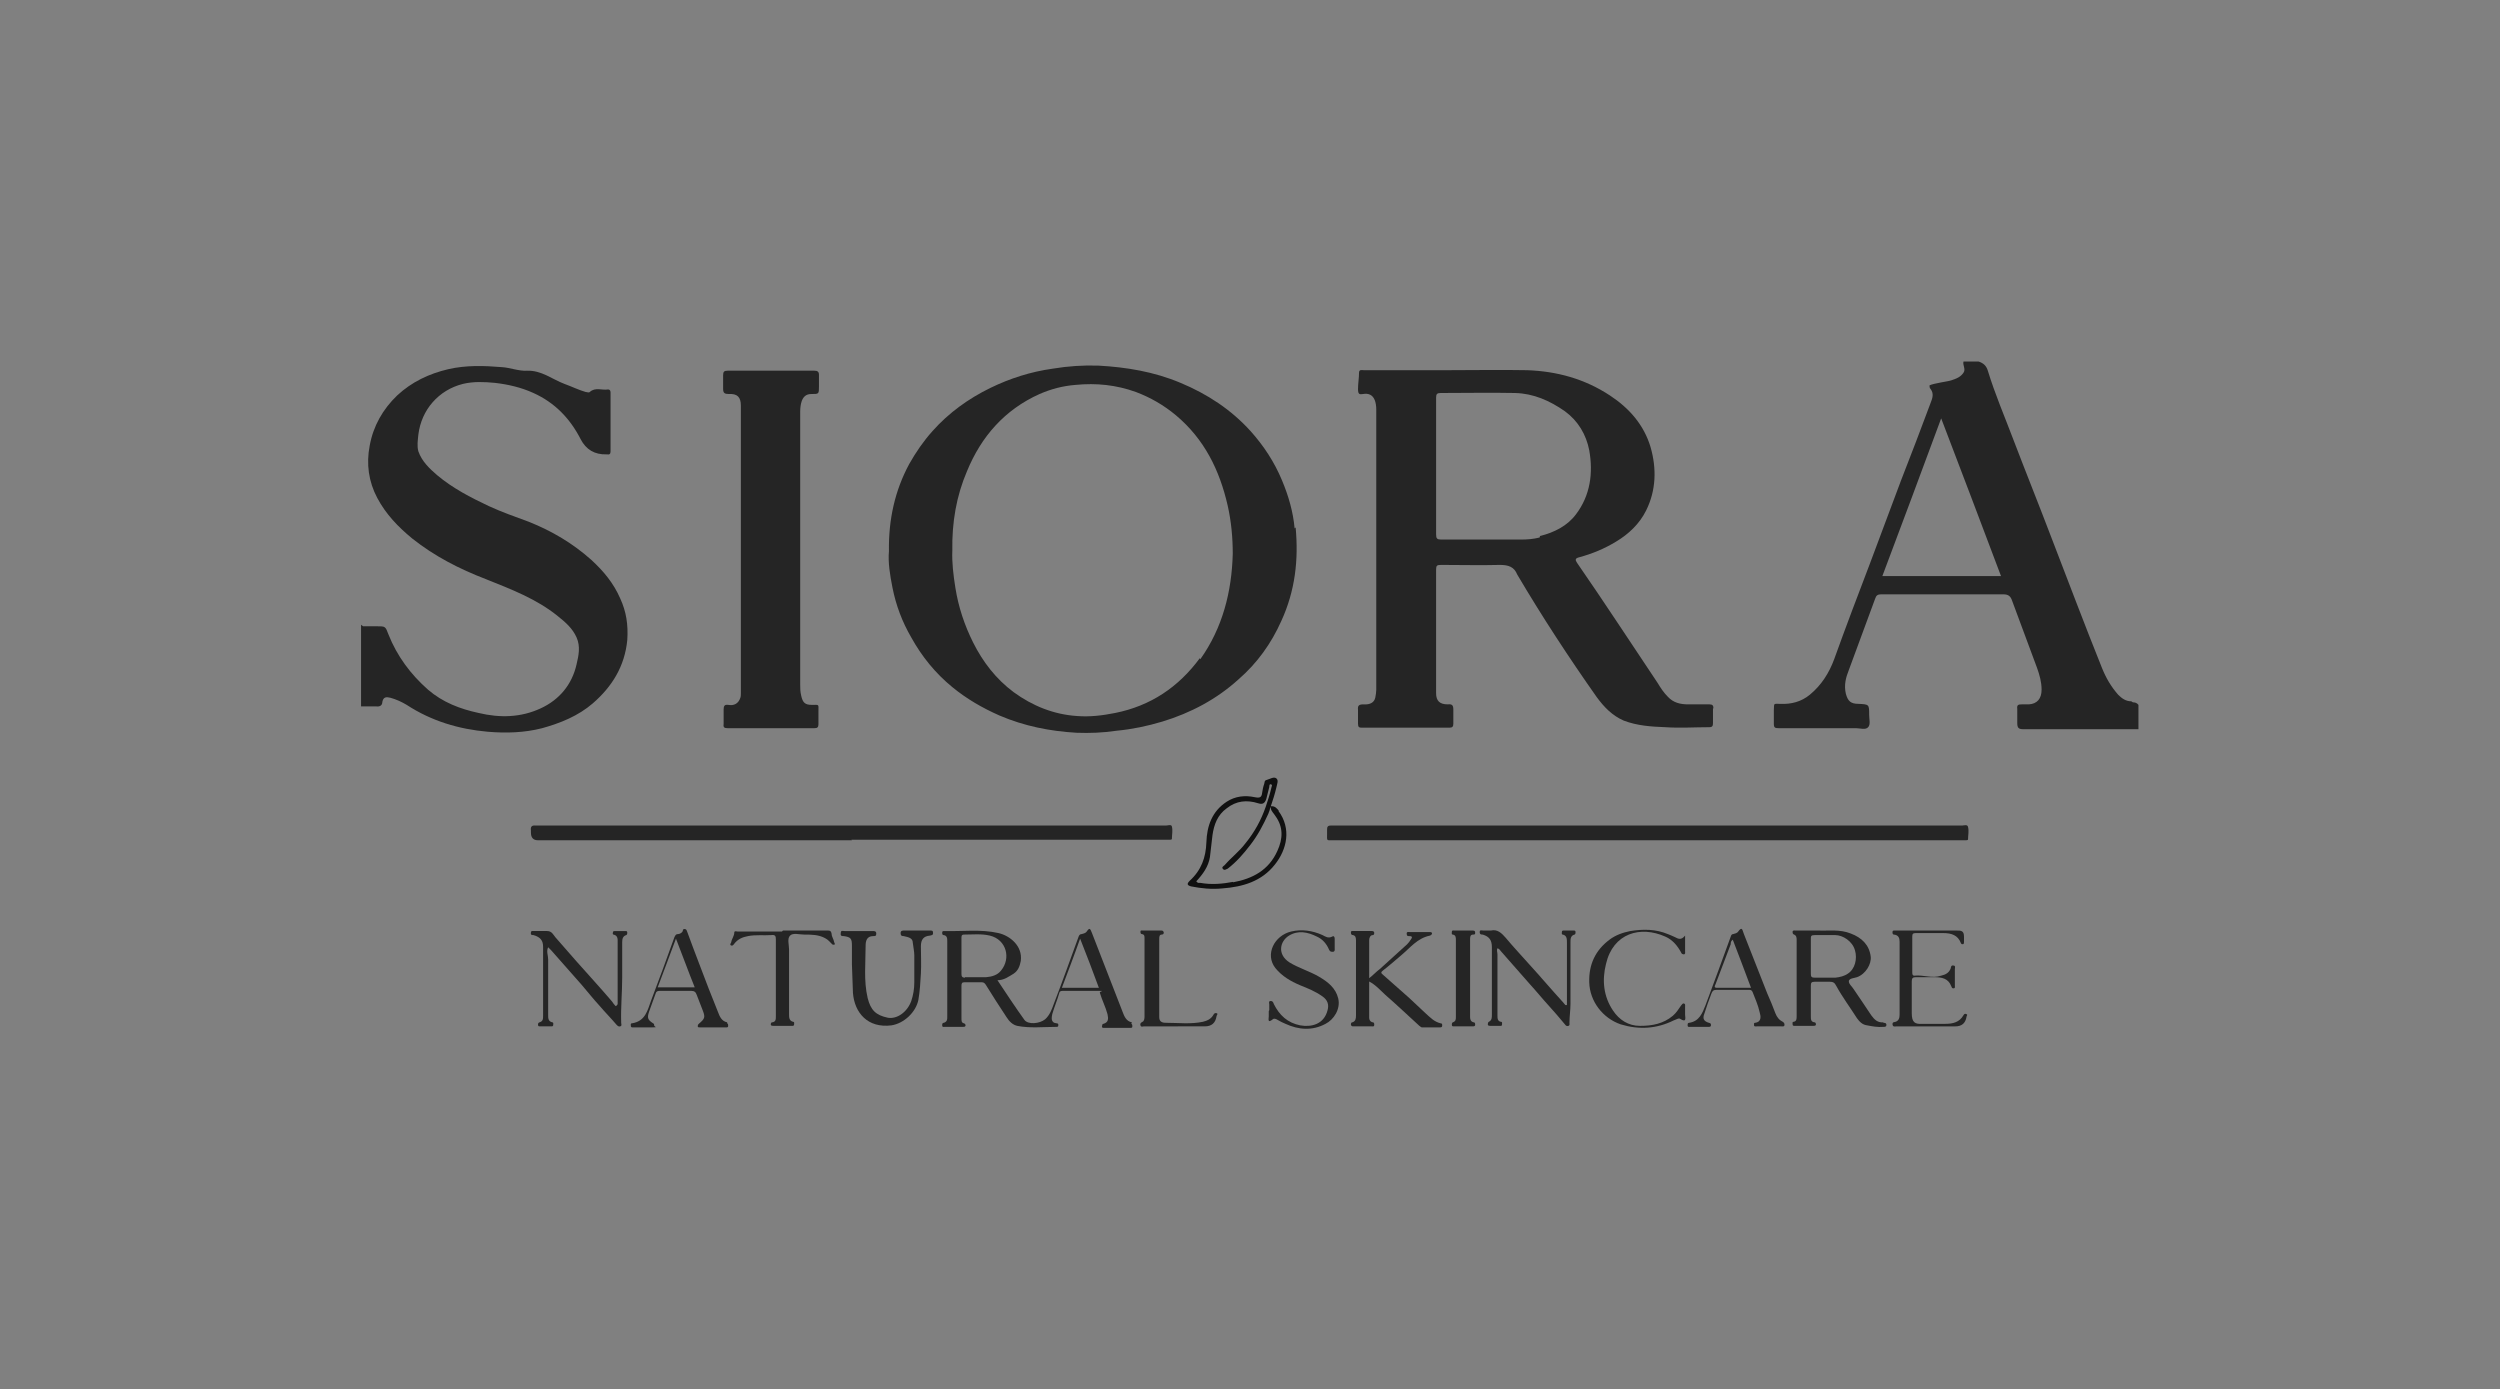 <?xml version="1.0" encoding="UTF-8"?>
<svg id="Layer_1" data-name="Layer 1" xmlns="http://www.w3.org/2000/svg" version="1.1" viewBox="0 0 493 274">
  <rect x="0" y="0" width="493" height="274" fill="#808080" stroke="none"/>
  <defs>
    <style>
      .cls-1 {
        fill: #fefefe;
      }

      .cls-1, .cls-2, .cls-3 {
        stroke-width: 0px;
      }

      .cls-2 {
        fill: #101010;
      }

      .cls-3 {
        fill: #252525;
      }
    </style>
  </defs>
  <path class="cls-3" d="M71.6,123.5c.9,0,1.8,0,2.7,0,1.7,0,1.7,0,2.3,1.6,1.7,4.3,4.4,7.9,7.8,10.9,2.9,2.5,6.3,3.8,10,4.6,4.2,1,8.3.9,12.2-.9,3.7-1.7,6.2-4.7,7.1-8.7.4-1.7.8-3.5,0-5.3-.8-1.8-2.2-3-3.7-4.2-4.2-3.4-9.2-5.3-14.2-7.3-5.2-2-10.1-4.5-14.5-8-2.8-2.3-5.2-4.8-6.9-8-1.7-3.2-2.2-6.7-1.5-10.3.7-3.9,2.6-7.2,5.4-9.9,2.9-2.7,6.3-4.3,10.1-5.2,3.5-.8,7-.7,10.6-.4,1.6.1,3.3.8,4.9.7,2.9-.1,5,1.7,7.4,2.6,1.4.5,2.8,1.2,4.2,1.6.3,0,.6.2.8,0,1.1-1,2.4-.3,3.6-.5.4,0,.5.3.5.6,0,3.9,0,7.8,0,11.6,0,.5-.2.7-.7.6,0,0,0,0-.1,0q-3.5.1-5.1-3c-2.1-4.1-5.1-7.2-9.3-9.1-2.4-1.1-5-1.7-7.6-2-2.1-.2-4.2-.3-6.3.2-4.8,1.2-8.2,5.1-8.8,10-.1,1.1-.3,2.2,0,3.3.7,2,2.2,3.4,3.7,4.7,3.1,2.6,6.6,4.4,10.2,6.1,2.6,1.2,5.2,2.1,7.9,3.1,4.5,1.8,8.6,4.2,12.3,7.5,2.4,2.2,4.4,4.6,5.7,7.6,1.2,2.6,1.6,5.2,1.4,8.2-.5,5.2-3,9.2-6.8,12.5-2.9,2.5-6.4,3.9-10,4.9-3.5.9-7.1,1-10.7.7-5.7-.5-11.1-2.1-16-5.3-1-.6-2.1-1.1-3.2-1.4-.8-.2-1.4-.2-1.6.8,0,.7-.5,1-1.2.9-1,0-2,0-3,0v-16.1Z"/>
  <path class="cls-3" d="M420.3,138.3c-1.1,0-1.9-.6-2.6-1.3-1.4-1.6-2.4-3.3-3.2-5.3-3.5-8.7-6.8-17.5-10.2-26.3-2.4-6.3-4.9-12.5-7.3-18.8-1.7-4.5-3.6-8.9-5-13.5-.3-1-.9-1.5-1.8-1.8h-3c-.2.7.5,1.5,0,2.2-.6.9-1.5,1.2-2.4,1.5-.5.2-3.6.6-4.3,1,0,.2,0,.5.2.7.7.9.4,1.8,0,2.8-1.9,5.1-3.8,10.1-5.8,15.2-2,5.4-4.1,10.9-6.1,16.3-2.4,6.3-4.8,12.6-7.1,19-1,2.7-2.5,5.1-4.8,7-1.7,1.4-3.7,1.9-5.8,1.8-1.5,0-1.2-.2-1.3,1.3,0,.9,0,1.7,0,2.6,0,.8.2.9,1,.9,5,0,10.1,0,15.2,0,.8,0,1.9.4,2.4-.2.5-.5.2-1.6.2-2.4,0-2.1,0-2.1-2.1-2.2-1.5,0-2.1-.5-2.5-2-.4-1.7,0-3.2.6-4.7,1.7-4.7,3.5-9.4,5.2-14.1.2-.6.5-.8,1.2-.8,8,0,16,0,24,0,1.1,0,1.5.4,1.8,1.3,1.6,4.4,3.3,8.8,4.9,13.2.5,1.4.9,2.8.9,4.3,0,1.8-.9,2.8-2.5,2.9-.5,0-.9,0-1.4,0-.7,0-1,.1-.9.9,0,.9,0,1.8,0,2.7,0,1,.2,1.3,1.2,1.3,7.6,0,15.1,0,22.7,0v-4.8c-.3-.4-.7-.5-1.1-.5ZM371.2,113.6c3.9-10.3,7.7-20.6,11.6-31.1,4,10.5,7.9,20.7,11.8,31.1h-23.4Z"/>
  <path class="cls-3" d="M337.9,139.8c0-.7-.2-.9-.8-.9-1.4,0-2.8,0-4.2,0-1.5,0-2.9-.3-4-1.5-.8-.8-1.4-1.7-2-2.7-5.3-7.9-10.5-15.9-15.9-23.7-.4-.6-.4-.9.4-1.1,2.6-.7,5-1.7,7.3-3.1,2.5-1.5,4.6-3.5,5.9-6.1,2-4,2.1-8.3.9-12.5-1.3-4.4-4.2-7.7-8-10.2-5-3.3-10.5-4.8-16.4-5-5.2-.1-10.4,0-15.7,0h-7.7c-3,0-5.9,0-8.8,0-.3,0-.9-.2-.9.5,0,1.1-.2,2.1-.2,3.2s.3,1.1,1,1c1.1-.2,1.9.2,2.3,1.2.2.5.3,1.2.3,1.8,0,18.4,0,36.9,0,55.3,0,.5-.1,1.1-.2,1.6-.2.9-1,1.4-2.3,1.3-.9,0-1.2.2-1.1,1.1,0,.9,0,1.8,0,2.7,0,.7.2.8.8.8,2.8,0,5.7,0,8.5,0s5.8,0,8.7,0c.6,0,.8-.2.8-.8,0-.9,0-1.8,0-2.7,0-.9-.2-1.2-1.1-1.1-1.6,0-2.3-.7-2.3-2.2,0-8.1,0-16.3,0-24.4,0-.8.2-.9,1-.9,3.9,0,7.8.1,11.6,0,1.7,0,2.8.4,3.4,1.9,0,0,0,0,0,0,4.9,8.3,10.2,16.4,15.7,24.2,1.4,1.9,3,3.6,5.3,4.6,2.6,1,5.4,1.2,8.2,1.3,2.9.2,5.8,0,8.7,0,.6,0,.7-.3.7-.8,0-1,0-2,0-3ZM303.6,106c-1.2.3-2.4.4-3.6.4-5.3,0-10.5,0-15.8,0-.8,0-1-.2-1-1,0-4.5,0-9,0-13.5s0-9,0-13.5c0-.7.2-.9.9-.9,4.9,0,9.8-.1,14.7,0,3.6.1,6.8,1.5,9.8,3.6,2.6,1.9,4.2,4.6,4.8,7.7.8,4.5.2,8.9-2.6,12.6-1.7,2.3-4.3,3.6-7.1,4.3Z"/>
  <path class="cls-3" d="M255.3,104.2c-.3-3.3-1.2-6.4-2.5-9.5-1.5-3.6-3.6-6.8-6.2-9.7-3.8-4.2-8.5-7.3-13.8-9.5-5.2-2.2-10.7-3.1-16.2-3.4-3-.1-6,.1-9,.6-4.3.6-8.4,1.9-12.3,3.8-4.3,2.1-8.2,4.9-11.4,8.5-1.8,2-3.3,4.2-4.6,6.5-2.8,5.2-4.1,10.9-4,17.2-.2,2.2.2,4.7.7,7.2.7,3.5,1.9,6.7,3.7,9.8,2.1,3.8,4.8,7.1,8.1,9.8,2.8,2.3,5.9,4.1,9.3,5.6,4.9,2.1,10,3.1,15.2,3.4,2.6.1,5.2,0,7.9-.4,3.1-.3,6-.9,9-1.8,5.6-1.7,10.7-4.4,15-8.3,3.7-3.2,6.5-7.1,8.5-11.6,2.7-5.9,3.4-12,2.8-18.4ZM236.6,129.8c-4.2,5.7-9.7,9.4-16.7,10.8-2.5.5-5,.8-7.5.6-4.6-.3-8.8-2-12.5-4.7-3.5-2.6-6.1-6-8-9.8-1.7-3.4-2.9-7-3.5-10.8-.4-2.5-.7-5-.6-7.3-.1-5.6.8-10.8,2.9-15.7,2.8-6.8,7.4-12.1,14.3-15.2,2.3-1,4.6-1.6,7.1-1.8,4.1-.4,8,0,11.9,1.4,2.9,1.1,5.5,2.6,7.9,4.6,5.6,4.7,8.6,10.8,10.2,17.8.7,3.1,1,6.3,1,9.5-.2,7.5-2,14.6-6.4,20.8Z"/>
  <path class="cls-3" d="M152.1,143.6c-2.9,0-5.8,0-8.6,0-.7,0-.9-.2-.8-.8,0-1,0-1.9,0-2.9,0-.7.2-1,.9-.9,1.1.2,2-.2,2.4-1.4.1-.3.1-.6.1-1,0-18.9,0-37.7,0-56.6,0-1.7-.7-2.4-2.4-2.3-.8,0-1.1-.2-1.1-1,0-.9,0-1.8,0-2.7,0-.7.2-.9.9-.9,3.2,0,6.4,0,9.6,0,2.5,0,5,0,7.5,0,.6,0,.9.2.9.8,0,.8,0,1.5,0,2.3,0,1.5,0,1.5-1.5,1.5-1.1,0-1.6.6-1.9,1.4-.2.6-.3,1.3-.3,2.1,0,17.9,0,35.9,0,53.8,0,.7,0,1.4.2,2.2.3,1.4.8,1.8,2.1,1.8,1.5,0,1.3-.2,1.3,1.3,0,.8,0,1.7,0,2.5,0,.6-.2.8-.8.8-2.9,0-5.8,0-8.6,0Z"/>
  <path class="cls-3" d="M168,165.7c-20.6,0-41.2,0-61.9,0q-1.4,0-1.4-1.5c0-.1,0-.3,0-.4-.1-.7.1-1.1.9-1,.1,0,.3,0,.4,0,41.3,0,82.6,0,123.9,0,.4,0,1.1-.3,1.2.2.2.8,0,1.6,0,2.4,0,.2-.3.2-.4.2-.3,0-.6,0-.9,0-20.6,0-41.2,0-61.9,0Z"/>
  <path class="cls-3" d="M325,165.7c-20.7,0-41.3,0-62,0-1.5,0-1.3.2-1.3-1.3,0-.3,0-.5,0-.8,0-.5.1-.8.7-.8.2,0,.4,0,.6,0,41.3,0,82.6,0,123.9,0,.4,0,1.1-.3,1.2.3.2.8,0,1.6,0,2.4,0,.2-.3.2-.4.2-.3,0-.6,0-.9,0-20.6,0-41.2,0-61.9,0Z"/>
  <path class="cls-3" d="M223.2,201.6c-1.1-.2-1.5-1.2-1.8-2-2-5.2-4.1-10.5-6.1-15.7-.3-.7-.4-1.1-1-.2-.2.3-.6.4-1,.5-.3,0-.5.2-.6.5-1.6,4.4-3.2,8.9-4.9,13.3-.4,1.1-.8,2.2-1.7,3-1.1.9-3.4,1.1-4.1.1-1.8-2.5-3.5-5.1-5.3-7.8,1.3,0,2.2-.7,3.2-1.3.9-.6,1.2-1.5,1.4-2.5.4-3-2.2-5-4.4-5.5-3.5-.8-7.1-.3-10.7-.4-.2,0-.4,0-.4.3,0,.2,0,.5.3.5.7.1.7.7.7,1.2,0,5,0,9.9,0,14.9,0,.5,0,1-.7,1.2-.3,0-.3.3-.3.5,0,.4.3.3.5.3,1.2,0,2.4,0,3.6,0,.2,0,.4,0,.5-.2,0-.2,0-.4-.3-.5-.5-.1-.5-.5-.5-1,0-2.1,0-4.3,0-6.4,0-.5.1-.7.6-.7,1.1,0,2.3,0,3.4,0,.4,0,.6.2.8.5,1.3,2.1,2.7,4.3,4.1,6.4.5.8,1.2,1.5,2.1,1.7,2.5.5,5.1.2,7.7.2.2,0,.4,0,.4-.3,0-.2,0-.4-.3-.4-1.3-.1-1-1.2-.9-1.8.4-1.4,1-2.8,1.4-4.2.1-.4.4-.4.8-.4,2.2,0,4.3,0,6.5,0s.5,0,.7.4c.4,1.4,1.1,2.7,1.5,4.2.2.9.2,1.6-.8,1.9-.3,0-.2.3-.3.5,0,.3.2.3.4.3h5.2c.2,0,.4,0,.4-.3,0-.2,0-.4-.2-.5ZM190.3,192.8c-.5,0-.7-.2-.7-.7,0-1.2,0-2.4,0-3.6s0-2.3,0-3.5c0-.4,0-.7.5-.7,1.7,0,3.4-.2,5.1.2,3.3.8,4.2,4.5,2.2,6.9-.7.9-1.8,1.2-2.9,1.3-1.4,0-2.8,0-4.2,0ZM209.4,194.8c1.2-3.2,2.4-6.3,3.6-9.7,1.3,3.3,2.5,6.4,3.7,9.7h-7.3Z"/>
  <path class="cls-3" d="M371.4,201.6c-1.2.1-1.8-.6-2.4-1.4-1.1-1.7-2.3-3.4-3.5-5.2-.3-.5-1-1-.9-1.6.2-.5,1-.5,1.6-.7,1.7-.6,2.9-2.6,2.7-4.1-.3-2.3-1.8-3.7-3.9-4.5-2.2-.9-4.5-.5-6.4-.6-1.7,0-3.1,0-4.5,0-.2,0-.5-.1-.6.2,0,.3,0,.5.3.6.5.2.5.7.5,1.1v15c0,.5,0,1-.6,1.1-.3,0-.2.3-.2.5,0,.3.2.3.4.3,1.2,0,2.5,0,3.7,0,.2,0,.4,0,.5-.2,0-.2,0-.5-.3-.5-.7-.1-.7-.6-.7-1.2,0-2,0-4,0-6,0-.6.1-.8.8-.8,1,0,2,0,2.9,0,.7,0,1,.2,1.3.8,1.2,2.2,2.7,4.2,4.1,6.4.5.7,1.1,1.3,2,1.4,1,.2,2.1.4,3.2.3.3,0,.6,0,.6-.4s-.4-.4-.6-.4ZM361.9,192.8c-1.3,0-2.7,0-4,0-.7,0-.8-.2-.8-.8,0-1.2,0-2.3,0-3.5s0-2.2,0-3.3c0-.6,0-.8.8-.8,1.3,0,2.7,0,4,0,1.5,0,3.4,1.2,3.9,3,.5,1.7,0,3.7-1.4,4.6-.7.5-1.6.7-2.5.8Z"/>
  <path class="cls-3" d="M270,193.3c0,2.5,0,5,0,7.4,0,.4.2.8.7.9.3,0,.3.3.3.5,0,.4-.3.3-.5.3-1.2,0-2.4,0-3.6,0-.2,0-.4,0-.5-.3,0-.2,0-.5.3-.5.6-.2.7-.7.7-1.3,0-5,0-10,0-14.9,0-.5-.1-.9-.6-1-.3,0-.4-.2-.4-.5,0-.4.3-.3.5-.3,1.2,0,2.4,0,3.6,0,.2,0,.4,0,.5.3,0,.2,0,.5-.3.5-.5,0-.7.6-.7,1,0,2.4,0,4.9,0,7.5.8-.6,1.4-1.3,2.1-1.8,1.8-1.6,3.6-3.3,5.4-4.9.3-.3.5-.6.7-.9.3-.4.4-.7-.3-.7-.3,0-.5,0-.5-.5,0-.4.3-.3.6-.3,1.3,0,2.6,0,3.9,0,.2,0,.4,0,.5.2,0,.3-.2.4-.4.5-2.5.5-3.9,2.4-5.7,3.9-1.2,1-2.3,2-3.6,3-.4.3-.4.5,0,.8,1.7,1.5,3.5,3.1,5.2,4.6,1.1,1,2.1,2,3.2,3,.9.8,1.7,1.7,3,2,.3,0,.3.2.3.4,0,.3-.1.4-.4.4-1.2,0-2.4,0-3.6,0-.2,0-.3-.2-.5-.3-2.2-2-4.4-4.1-6.7-6.1-1-.9-1.9-2-3.3-2.7Z"/>
  <path class="cls-3" d="M168,190.3c0-1.3,0-2.5,0-3.8,0-1.4-.2-1.7-1.6-1.9-.4,0-.7,0-.6-.6,0-.6.4-.4.7-.4,1.9,0,3.7,0,5.6,0,.3,0,.7,0,.7.5,0,.5-.2.5-.6.5-1.3,0-1.5,1-1.5,1.9,0,3.4-.4,6.9.4,10.3.6,2.4,1.6,3.4,4,3.9,1.8.3,3.8-1.1,4.6-3.3.4-1.2.6-2.4.6-3.7,0-1.8,0-3.5,0-5.3,0-.8-.2-1.6-.3-2.5,0-1-1-1.1-1.8-1.3-.4,0-.6-.1-.6-.6,0-.5.4-.5.7-.5,1.7,0,3.4,0,5.1,0,.4,0,.6,0,.6.5,0,.4-.2.4-.6.5-1.3.1-1.8.8-1.8,2.1,0,1.8.1,3.6,0,5.4-.1,1.7-.2,3.5-.5,5.2-.5,2.4-2.8,4.6-5.3,5-4.7.6-7.3-2.5-7.6-6.4-.1-1.9-.1-3.7-.2-5.6Z"/>
  <path class="cls-3" d="M309,198v-6.2c0-2,0-3.9,0-5.9,0-.7,0-1.4-.8-1.6-.3,0-.2-.3-.2-.5,0-.3.2-.3.4-.3.6,0,1.3,0,1.9,0,.2,0,.4,0,.4.3,0,.2,0,.4-.2.5-.8.2-.8.9-.8,1.5,0,4.1,0,8.2,0,12.2,0,1.2-.2,2.4-.2,3.7,0,.2.1.5-.2.6-.3.1-.5,0-.7-.3-1-1.2-2.1-2.5-3.2-3.7-1.2-1.3-2.4-2.8-3.6-4.1-1.9-2.2-3.9-4.4-5.8-6.6-.2-.2-.3-.5-.7-.6-.2.4,0,.8,0,1.2,0,4,0,8,0,12,0,.6,0,1.2.7,1.3.3,0,.2.3.2.5,0,.4-.3.3-.5.3-.6,0-1.2,0-1.8,0-.2,0-.4,0-.5-.2,0-.2,0-.5.2-.6.6-.3.6-.8.6-1.4,0-4.4,0-8.9,0-13.3,0-1.4-.5-2.1-1.8-2.5-.3,0-.6,0-.6-.5,0-.5.4-.3.7-.3.5,0,1,0,1.5,0,1.3-.3,2.1.5,2.9,1.4,1.5,1.8,3.1,3.5,4.7,5.3,2.2,2.4,4.3,4.9,6.5,7.3.2.2.4.5.6.7h.3Z"/>
  <path class="cls-3" d="M121.8,198c0-4.1,0-8.1,0-12.2,0-.5.1-1.3-.8-1.5-.2,0-.2-.3-.1-.5,0-.2.2-.2.4-.2.7,0,1.3,0,2,0,.2,0,.4,0,.4.3,0,.2,0,.4-.2.5-.7.2-.8.8-.8,1.4,0,2.3,0,4.6,0,6.9,0,3-.3,6-.2,9,0,.2.2.6-.2.7-.3.1-.5-.1-.7-.3-1.1-1.3-2.3-2.5-3.4-3.8-1.2-1.3-2.3-2.7-3.5-4.1-2-2.3-4-4.5-6-6.8-.2-.2-.4-.4-.6-.6-.4.8,0,1.6,0,2.4,0,3.7,0,7.4,0,11,0,.6,0,1.2.8,1.4.3,0,.2.3.2.5,0,.3-.2.3-.4.3-.7,0-1.5,0-2.2,0-.2,0-.4,0-.4-.3,0-.2,0-.4.3-.5.7-.2.7-.7.7-1.3,0-4.5,0-9.1,0-13.6,0-1.2-.5-1.9-1.9-2.3-.3,0-.6,0-.5-.5,0-.4.4-.3.6-.3.9,0,1.7,0,2.6,0,.9,0,1.2.7,1.6,1.2,1.4,1.6,2.8,3.2,4.2,4.8,2.3,2.6,4.7,5.2,7,7.9.2.3.4.6.7.9.1,0,.2-.1.3-.2Z"/>
  <path class="cls-2" d="M252.2,159.9c-.4-.5-.8-1-1.6-.9.4-1.2.8-2.4,1.1-3.7.1-.6.5-1.4,0-1.8-.5-.4-1.2.1-1.9.3-.5.1-.4.5-.5.8-.2.5-.3,1.1-.4,1.7-.1,1-.5,1.1-1.5.9-1.9-.4-3.8-.2-5.5.9-2.9,1.9-3.9,4.8-4,8-.1,3-1,5.5-3.3,7.6-.6.6-.5.9.3,1.1,2,.4,4,.6,6.1.4,4.1-.3,7.8-1.4,10.4-4.7,2.4-3,3.3-7.1.7-10.6ZM243.2,173.9c-2.1.4-4.3.6-6.5.2-.1,0-.3,0-.4,0-.1,0-.3-.2-.4-.3,1.3-1.4,2.4-2.9,2.7-4.8.2-1.4.3-2.9.5-4.3.3-2.1,1-4,2.8-5.3,1.9-1.5,4-1.7,6.2-1,.9.3,1.3,0,1.6-.8.2-.8.4-1.6.6-2.4,0-.2,0-.7.4-.5.3.1,0,.5,0,.7-.3,1.3-.7,2.5-1.1,3.7-.9,2.6-2.2,5-4,7.2-1.2,1.6-2.8,2.8-4.1,4.3-.2.2-.7.4-.3.8.3.3.6,0,.9-.1,1.7-1.3,3.1-2.9,4.4-4.6,1.5-1.9,2.6-4,3.6-6.2.1-.3.2-.5.3-.8,0-.2.1-.4.2-.6h0s0,0,0,0c0,0,0,.2,0,.3h0c.1.6.6,1,.9,1.5,1.6,2.2,1.5,4.5.4,6.9-1.7,3.8-4.9,5.5-8.8,6.2Z"/>
  <path class="cls-3" d="M250.3,199.2c0-.4,0-.7,0-1.1,0-.3-.2-.7.3-.7.4,0,.5.3.6.6,1.1,2.2,2.7,3.7,5.2,4.2,2.2.4,4.7-.2,5.4-3,.3-1.1,0-2-1-2.7-1.4-1-2.9-1.6-4.4-2.2-1.9-.8-3.6-1.8-4.9-3.4-2.1-2.7-.2-6.4,3.1-7.2,2.1-.5,4.2-.2,6.2.7.6.3,1.1.7,1.9.3.3-.2.5,0,.5.4,0,.6,0,1.3,0,1.9,0,.2.1.6-.3.7-.4,0-.6,0-.8-.4-.5-1.2-1.3-2.1-2.4-2.6-1.8-.9-3.7-1.3-5.5-.2-1.8,1.1-2.4,3.7.1,5.3,1.8,1.1,3.9,1.7,5.8,2.8,1.7,1,3.3,2.2,3.8,4.3.5,2.1-.9,4.2-2.5,5-2.6,1.4-5.3,1.2-7.9,0-.5-.2-1.1-.5-1.6-.8-.3-.2-.7-.3-.9-.1-1.1.9-.8-.1-.8-.6,0-.3,0-.7,0-1Z"/>
  <path class="cls-3" d="M380.5,202.4c-2.2,0-4.3,0-6.5,0-.3,0-.7.2-.8-.4,0-.5.3-.4.6-.5.6-.2.8-.7.8-1.4,0-4.8,0-9.6,0-14.4,0-.7-.2-1.3-1.1-1.4-.3,0-.3-.3-.3-.5,0-.3.2-.3.4-.3.4,0,.9,0,1.3,0,3.6,0,7.3,0,10.9,0,.9,0,1.5,0,1.5,1.2,0,.3,0,.7,0,1.1,0,.2,0,.3-.2.4-.2,0-.3,0-.4-.2-.6-1.6-1.9-2-3.5-2-1.8,0-3.6,0-5.4,0-.6,0-.7.2-.7.7,0,2.3,0,4.7,0,7,0,.3,0,.7.4.7,1.8-.2,3.5.6,5.3,0,.9-.2,1.6-.6,1.9-1.5,0-.2.1-.6.5-.5.5,0,.3.5.3.7,0,1.1,0,2.2,0,3.3,0,.2.1.5-.3.5-.3,0-.3-.2-.4-.4-.6-1.6-1.9-1.8-3.4-1.8-1.2,0-2.4,0-3.6,0-.6,0-.8.2-.8.8,0,2.1,0,4.2,0,6.3,0,1.8.6,2.2,2.1,2.1,1.5,0,3,0,4.5,0,1.5,0,2.8-.3,3.6-1.7.1-.2.3-.4.6-.2.3.1,0,.3,0,.5q-.3,1.9-2.2,1.9c-1.8,0-3.6,0-5.4,0Z"/>
  <path class="cls-3" d="M154.4,183.5c2.9,0,5.8,0,8.7,0,.5,0,.8,0,.9.7,0,.5.4,1,.5,1.6,0,.1.3.4,0,.5-.2,0-.3,0-.4-.1-.4-.4-.8-.9-1.4-1.2-1.3-.7-2.7-.7-4.1-.7-1,0-2.2-.4-2.8.2-.6.6-.2,1.8-.2,2.7,0,4.3,0,8.6,0,12.8,0,.6,0,1.3.8,1.5.3,0,.2.3.2.5,0,.3-.2.3-.4.3-1.2,0-2.5,0-3.7,0-.2,0-.4,0-.5-.2,0-.2,0-.5.3-.5.7-.1.7-.6.7-1.2,0-5,0-10.1,0-15.1,0-.7-.1-1-.9-.9-1.5.1-3.1-.1-4.6.2-1.1.2-2,.6-2.7,1.5-.2.3-.4.5-.7.3-.2-.1,0-.4.1-.6.1-.7.6-1.2.6-1.9,0-.4.5-.2.7-.2,2.9,0,5.8,0,8.7,0Z"/>
  <path class="cls-3" d="M143.4,201.6c-1.1-.2-1.5-1.2-1.8-2-1.3-3.2-2.5-6.3-3.7-9.5-.8-2.1-1.6-4.2-2.4-6.4-.1-.3-.2-.5-.5-.5-.4,0-.3.3-.4.5-.2.3-.6.5-.9.5-.4,0-.5.2-.7.6-1.5,4.2-3,8.3-4.6,12.5-.7,1.9-1.1,4.1-3.8,4.5-.3,0-.2.3-.2.5,0,.2.1.3.3.3,1.3,0,2.6,0,3.9,0s.4-.1.4-.4c0-.2,0-.3-.2-.4-1.1-.7-1.2-1.1-.8-2.3.4-1.2.9-2.4,1.3-3.6.1-.4.4-.5.8-.5,1,0,2.1,0,3.1,0s2.1,0,3.1,0c.6,0,.9.2,1.1.8.4,1,.8,2.1,1.2,3.1.5,1.3.4,1.6-.8,2.6-.2.2-.2.3-.2.5,0,.2.2.2.4.2h5.2c.2,0,.4,0,.4-.3,0-.2,0-.4-.2-.5ZM129.7,194.7c1.2-3.1,2.3-6.2,3.6-9.6,1.3,3.3,2.4,6.4,3.7,9.6h-7.2Z"/>
  <path class="cls-3" d="M351.6,201.5c-.7-.3-1.2-.9-1.5-1.7-.5-1.3-1-2.6-1.6-3.9-1.5-3.9-3.1-7.8-4.6-11.7-.3-.7-.3-1.7-1.2-.4-.2.2-.5.3-.9.4-.2,0-.4.1-.5.5-1.6,4.5-3.3,9-5,13.6-.6,1.5-1.2,3.1-3.2,3.4-.3,0-.3.2-.3.5,0,.4.3.3.5.3,1.2,0,2.4,0,3.6,0,.2,0,.5,0,.5-.3,0-.3,0-.4-.4-.5-1-.3-1.3-.8-.9-1.8.4-1.3.9-2.7,1.4-4,.2-.5.4-.7,1-.7,1,0,2.1,0,3.1,0s2.1,0,3.2,0c.4,0,.6,0,.8.4.5,1.3,1.1,2.6,1.4,4,.2.7.5,1.9-.9,2.1-.3,0-.2.3-.2.5,0,.3.4.2.6.2,1.6,0,3.2,0,4.8,0,.2,0,.6.1.6-.3,0-.3-.1-.5-.4-.6ZM338.6,194.8c-.6,0-.5-.3-.3-.7,1-2.6,2-5.3,3-7.9,0-.3,0-.6.4-.9,1.2,3.1,2.4,6.3,3.6,9.5h-6.7Z"/>
  <path class="cls-3" d="M332.3,184.5c0,1.3,0,2.2,0,3.1,0,.2.1.5-.2.6-.3,0-.5-.1-.6-.4-.7-1.3-1.7-2.5-3.1-3.1-4.9-2.2-10.3-.7-11.7,5.4-.8,3.2-.5,6.4,1.4,9.2,1.2,1.8,3,3,5.3,3,2.4,0,4.6-.4,6.5-2,.7-.6,1.1-1.3,1.6-2,.2-.2.3-.5.6-.4.3.1.2.4.2.6,0,.5,0,1.1,0,1.6,0,.5.4,1.7-1,.8-.3-.2-.8.2-1.2.3-3.4,1.7-6.9,1.9-10.5.8-3.5-1.2-6.1-4.5-6.2-8.3-.1-3.5,1.2-6.3,4-8.4,1.2-.9,2.6-1.4,4.1-1.7,2.5-.4,5-.4,7.4.6.5.2,1,.4,1.4.6.6.3,1.2.7,2-.3Z"/>
  <path class="cls-3" d="M232.2,202.4c-2.2,0-4.4,0-6.6,0-.2,0-.6.2-.7-.2-.1-.3,0-.5.4-.7.3-.1.4-.6.4-1,0-5.2,0-10.3,0-15.5,0-.4,0-.7-.5-.8-.3,0-.3-.3-.3-.5,0-.3.3-.2.5-.2,1.2,0,2.3,0,3.5,0,.3,0,.5,0,.6.4,0,.3-.2.4-.4.4-.5,0-.5.5-.5.9,0,5.1,0,10.2,0,15.4,0,1.1.9,1.1,1.5,1.1,2.4,0,4.7.3,7.1-.2.8-.2,1.6-.5,2.1-1.4.1-.2.3-.4.6-.3.4.1,0,.4,0,.6q-.3,2-2.3,2c-1.7,0-3.5,0-5.2,0Z"/>
  <path class="cls-3" d="M288.6,183.5c.6,0,1.1,0,1.7,0,.3,0,.6,0,.6.4,0,.3,0,.4-.4.4-.6,0-.6.5-.6,1,0,5.1,0,10.2,0,15.3,0,.5.2.9.7,1,.3,0,.3.3.3.5,0,.3-.3.3-.5.3-1.2,0-2.5,0-3.7,0-.2,0-.4,0-.4-.3,0-.2,0-.4.2-.5.6-.2.6-.6.6-1.1,0-5,0-10,0-15.1,0-.5,0-1-.6-1.1-.3,0-.2-.3-.2-.5,0-.4.3-.3.5-.3.6,0,1.2,0,1.8,0Z"/>
  <path class="cls-1" d="M250.7,159s0,0,0,0c0,0,0,0,0,0h0Z"/>
</svg>